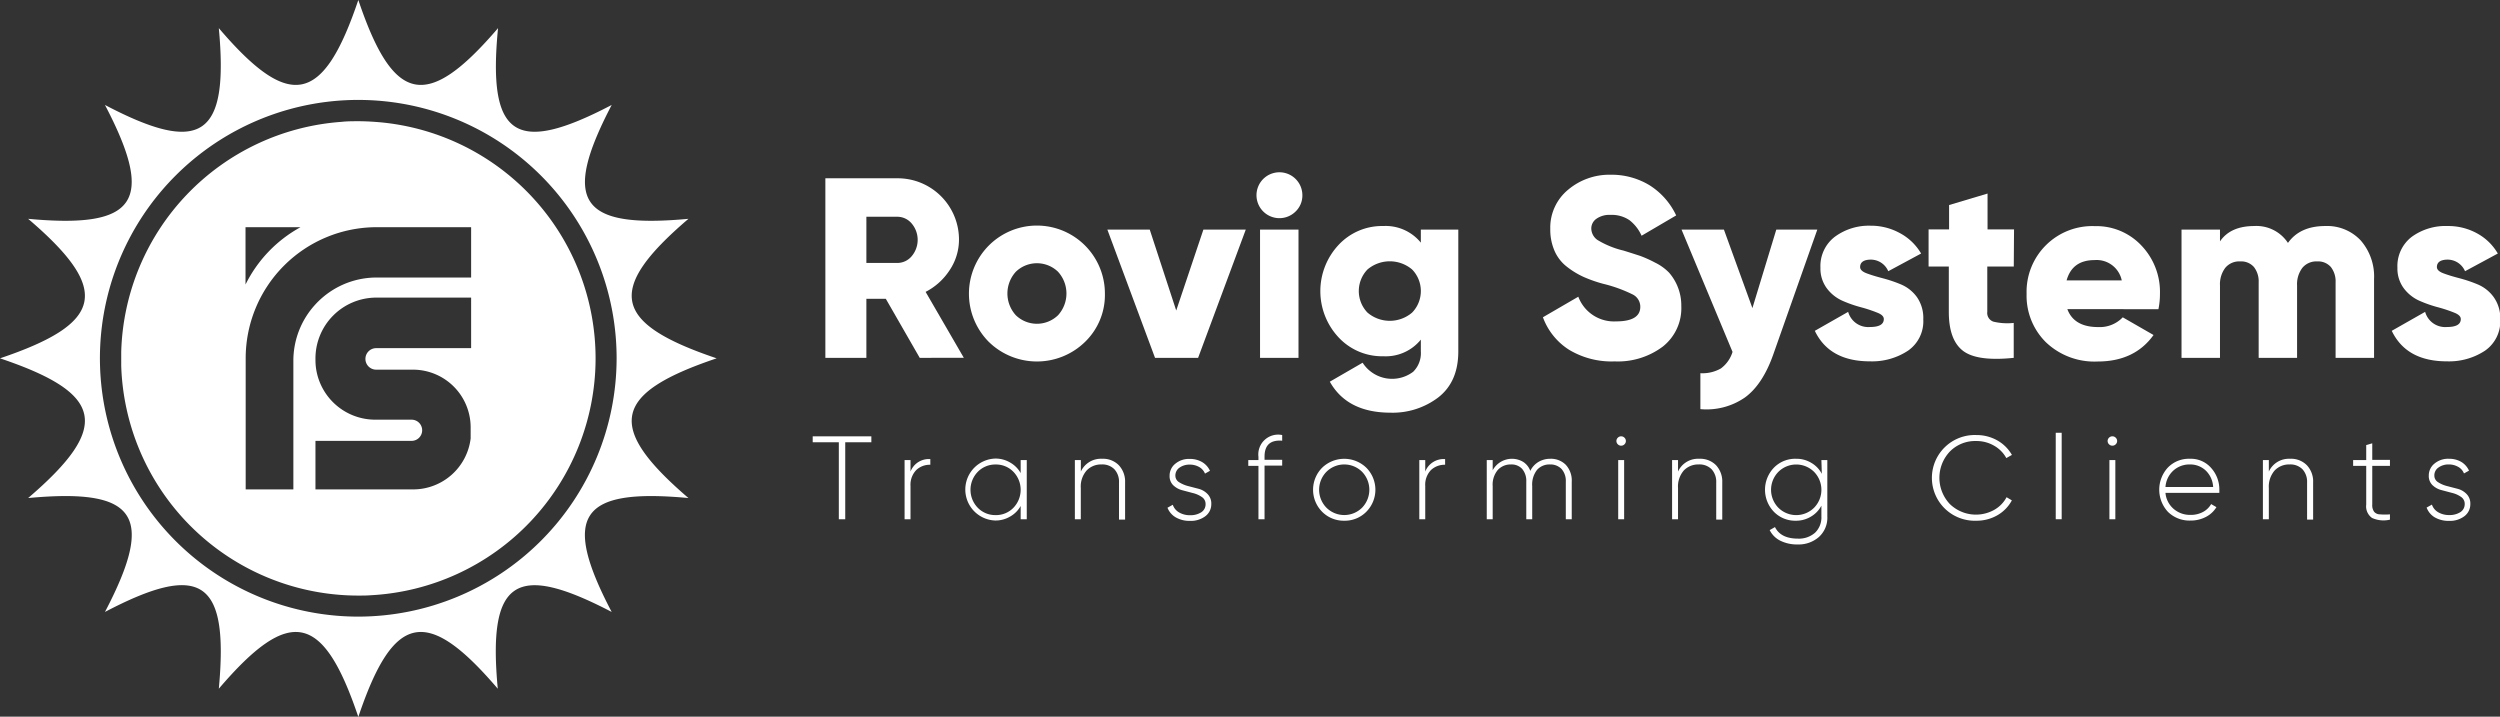 <svg xmlns="http://www.w3.org/2000/svg" viewBox="0 0 471.85 135.26"><rect x="0" y="0" width="471.85" height="135.26" fill="#333333" stroke="none"/><defs><style>.cls-1{fill:#fff;}</style></defs><g id="Layer_2" data-name="Layer 2"><g id="Layer_1-2" data-name="Layer 1"><path class="cls-1" d="M173.59,67.54l-6.4-11.14h-3.67V67.54h-7.74V33.65h13.55A11.57,11.57,0,0,1,181,45.27,10.36,10.36,0,0,1,179.23,51a11.9,11.9,0,0,1-4.53,4.09l7.21,12.44ZM163.52,40.91v8.72h5.81a3.54,3.54,0,0,0,2.73-1.26,4.78,4.78,0,0,0,0-6.2,3.54,3.54,0,0,0-2.73-1.26Z"/><path class="cls-1" d="M204.81,64.51a13,13,0,0,1-18.2,0,12.9,12.9,0,0,1,0-18.15,12.83,12.83,0,0,1,21.93,9.07A12.32,12.32,0,0,1,204.81,64.51Zm-13.07-5a5.73,5.73,0,0,0,7.94,0,6.09,6.09,0,0,0,0-8.23,5.73,5.73,0,0,0-7.94,0,6.09,6.09,0,0,0,0,8.23Z"/><path class="cls-1" d="M227.13,43.33h8l-9,24.21H218l-9-24.21h8l5,15.28Z"/><path class="cls-1" d="M244.53,39.92a4.33,4.33,0,1,1,1.28-3.07A4.18,4.18,0,0,1,244.53,39.92Zm-6.71,27.62V43.33h7.26V67.54Z"/><path class="cls-1" d="M268.17,43.33h7.07v23q0,5.7-3.73,8.64a14.21,14.21,0,0,1-9.05,2.92q-8.19,0-11.47-5.85l6.19-3.58a6.61,6.61,0,0,0,9.54,1.71,4.93,4.93,0,0,0,1.45-3.84V64.1a8.53,8.53,0,0,1-7.07,3.14,11.21,11.21,0,0,1-8.49-3.6,12.78,12.78,0,0,1,0-17.38,11.21,11.21,0,0,1,8.49-3.6,8.55,8.55,0,0,1,7.07,3.14ZM258.1,59a6.49,6.49,0,0,0,8.42,0,5.84,5.84,0,0,0,0-8.14,6.52,6.52,0,0,0-8.42,0,5.87,5.87,0,0,0,0,8.14Z"/><path class="cls-1" d="M304.76,68.21A15.55,15.55,0,0,1,296.12,66a12.25,12.25,0,0,1-4.91-6.12L297.89,56A7.19,7.19,0,0,0,305,60.66q4.59,0,4.59-2.76a2.59,2.59,0,0,0-1.47-2.34,26.8,26.8,0,0,0-5.55-2,25.31,25.31,0,0,1-3.72-1.31,15.58,15.58,0,0,1-3.12-1.91,7.66,7.66,0,0,1-2.33-3,10,10,0,0,1-.8-4.11A9.27,9.27,0,0,1,296,35.78a12.09,12.09,0,0,1,8-2.8,13.78,13.78,0,0,1,7.36,2,13.51,13.51,0,0,1,5,5.68l-6.53,3.83a7.64,7.64,0,0,0-2.28-2.93,5.93,5.93,0,0,0-3.58-1,4.24,4.24,0,0,0-2.69.75,2.23,2.23,0,0,0-.94,1.81,2.69,2.69,0,0,0,1.18,2.18,17.05,17.05,0,0,0,4.92,2c1.35.42,2.4.76,3.14,1a23.35,23.35,0,0,1,2.83,1.28,9.38,9.38,0,0,1,2.62,1.89,9.46,9.46,0,0,1,2.3,6.32,9.22,9.22,0,0,1-3.49,7.62A14.1,14.1,0,0,1,304.76,68.21Z"/><path class="cls-1" d="M335.26,43.33H343l-8.28,23.48q-2,5.72-5.34,8.18a12.72,12.72,0,0,1-8.45,2.23V70.44a7,7,0,0,0,3.87-.9A6.1,6.1,0,0,0,327,66.42l-9.63-23.09h8l5.38,14.82Z"/><path class="cls-1" d="M351.08,50.4c0,.48.41.88,1.24,1.19s1.81.61,3,.92a26.07,26.07,0,0,1,3.49,1.18,7.12,7.12,0,0,1,3,2.4A6.86,6.86,0,0,1,363,60.27a6.74,6.74,0,0,1-2.9,5.93,12.31,12.31,0,0,1-7.17,2q-7.65,0-10.4-5.76l6.29-3.58a3.94,3.94,0,0,0,4.11,2.86c1.75,0,2.62-.5,2.62-1.5,0-.49-.41-.89-1.24-1.21a26.3,26.3,0,0,0-3-1,23.69,23.69,0,0,1-3.49-1.21,7.48,7.48,0,0,1-3-2.35,6.22,6.22,0,0,1-1.23-3.92,6.94,6.94,0,0,1,2.73-5.85,10.84,10.84,0,0,1,6.76-2.08A11.32,11.32,0,0,1,358.59,44a10.19,10.19,0,0,1,4,3.85l-6.2,3.34A3.58,3.58,0,0,0,353.12,49C351.76,49,351.08,49.5,351.08,50.4Z"/><path class="cls-1" d="M380.08,50.3h-5v8.57a1.72,1.72,0,0,0,1.16,1.84,11.3,11.3,0,0,0,3.83.24v6.59q-6.93.72-9.59-1.34t-2.66-7.33V50.3H364v-7h3.87v-4.6l7.26-2.17v6.77h5Z"/><path class="cls-1" d="M390.19,58.34q1.26,3.39,5.81,3.39a6,6,0,0,0,4.65-1.84l5.81,3.34q-3.58,5-10.55,5a13.25,13.25,0,0,1-9.76-3.63,12.34,12.34,0,0,1-3.65-9.15,12.4,12.4,0,0,1,12.87-12.77,11.66,11.66,0,0,1,8.79,3.65,12.66,12.66,0,0,1,3.51,9.12,14.07,14.07,0,0,1-.29,2.91Zm-.14-5.42h10.41a4.84,4.84,0,0,0-5.14-3.83Q391.12,49.09,390.05,52.92Z"/><path class="cls-1" d="M438.89,42.66a8.66,8.66,0,0,1,6.68,2.73,10.36,10.36,0,0,1,2.51,7.29V67.54h-7.26V53.3a4.41,4.41,0,0,0-.89-2.9,3.19,3.19,0,0,0-2.59-1.06,3.41,3.41,0,0,0-2.79,1.21,5.12,5.12,0,0,0-1,3.34V67.54H426.3V53.3a4.41,4.41,0,0,0-.89-2.9,3.19,3.19,0,0,0-2.59-1.06A3.41,3.41,0,0,0,420,50.55a5.12,5.12,0,0,0-1,3.34V67.54h-7.26V43.33H419v2.23c1.32-1.94,3.49-2.9,6.49-2.9a7.11,7.11,0,0,1,6.34,3.19Q434.09,42.66,438.89,42.66Z"/><path class="cls-1" d="M459.94,50.4c0,.48.41.88,1.24,1.19s1.81.61,3,.92a26.07,26.07,0,0,1,3.49,1.18,7.12,7.12,0,0,1,3,2.4,6.86,6.86,0,0,1,1.23,4.18A6.74,6.74,0,0,1,469,66.2a12.31,12.31,0,0,1-7.17,2q-7.65,0-10.41-5.76l6.3-3.58a3.93,3.93,0,0,0,4.11,2.86c1.75,0,2.62-.5,2.62-1.5,0-.49-.42-.89-1.24-1.21a26.3,26.3,0,0,0-3-1,23.69,23.69,0,0,1-3.49-1.21,7.48,7.48,0,0,1-3-2.35,6.22,6.22,0,0,1-1.23-3.92,6.94,6.94,0,0,1,2.73-5.85A10.84,10.84,0,0,1,462,42.66,11.26,11.26,0,0,1,467.44,44a10.12,10.12,0,0,1,4,3.85l-6.19,3.34A3.59,3.59,0,0,0,462,49C460.62,49,459.94,49.5,459.94,50.4Z"/><path class="cls-1" d="M164.46,82.35v1.12h-4.93V98h-1.21V83.47h-4.93V82.35Z"/><path class="cls-1" d="M171.85,89a3.71,3.71,0,0,1,3.74-2.35v1.07a3.7,3.7,0,0,0-2.66,1,4,4,0,0,0-1.08,3V98h-1.12V86.83h1.12Z"/><path class="cls-1" d="M192.64,86.83h1.15V98h-1.15V95.5a5.16,5.16,0,0,1-2,2,5.4,5.4,0,0,1-2.84.74,5.85,5.85,0,0,1,0-11.69,5.4,5.4,0,0,1,2.84.74,5.2,5.2,0,0,1,2,2Zm-8.1,9a4.61,4.61,0,0,0,3.38,1.39,4.55,4.55,0,0,0,3.36-1.39,4.89,4.89,0,0,0,0-6.77,4.55,4.55,0,0,0-3.36-1.39,4.61,4.61,0,0,0-3.38,1.39,4.87,4.87,0,0,0,0,6.77Z"/><path class="cls-1" d="M208,86.59a4.17,4.17,0,0,1,3.17,1.22,4.51,4.51,0,0,1,1.18,3.26v7h-1.15v-7a3.46,3.46,0,0,0-.86-2.49,3.17,3.17,0,0,0-2.43-.92,3.74,3.74,0,0,0-2.82,1.14,4.59,4.59,0,0,0-1.1,3.32V98h-1.12V86.83H204V89A4.16,4.16,0,0,1,208,86.59Z"/><path class="cls-1" d="M221.84,89.73a1.44,1.44,0,0,0,.7,1.28,5.89,5.89,0,0,0,1.7.73l2,.52a3.62,3.62,0,0,1,1.69,1,2.55,2.55,0,0,1,.69,1.87,2.82,2.82,0,0,1-1.11,2.29,4.52,4.52,0,0,1-2.9.89,5.17,5.17,0,0,1-2.73-.68,3.64,3.64,0,0,1-1.53-1.8l1-.56a2.65,2.65,0,0,0,1.18,1.44,4,4,0,0,0,2.12.53,3.71,3.71,0,0,0,2.07-.55,1.77,1.77,0,0,0,.82-1.56,1.53,1.53,0,0,0-.7-1.32,5,5,0,0,0-1.69-.75l-2-.53a3.82,3.82,0,0,1-1.71-.94,2.38,2.38,0,0,1-.69-1.79,2.86,2.86,0,0,1,1.06-2.26,4,4,0,0,1,2.75-.92,4.48,4.48,0,0,1,2.34.6,3.7,3.7,0,0,1,1.47,1.64l-.94.53a2.51,2.51,0,0,0-1.12-1.26,3.58,3.58,0,0,0-1.75-.44,3.23,3.23,0,0,0-1.92.56A1.79,1.79,0,0,0,221.84,89.73Z"/><path class="cls-1" d="M242,83.18q-3.33-.27-3.33,3v.6H242v1.1h-3.33V98h-1.15V87.93H235.6v-1.1h1.92v-.6A3.74,3.74,0,0,1,242,82.11Z"/><path class="cls-1" d="M253.72,98.28a5.73,5.73,0,0,1-4.18-1.69,5.9,5.9,0,0,1,0-8.31,6,6,0,0,1,8.34,0,5.9,5.9,0,0,1,0,8.31A5.69,5.69,0,0,1,253.72,98.28Zm-3.37-2.46a4.77,4.77,0,0,0,6.73,0,4.87,4.87,0,0,0,0-6.77,4.77,4.77,0,0,0-6.73,0,4.84,4.84,0,0,0,0,6.77Z"/><path class="cls-1" d="M269,89a3.73,3.73,0,0,1,3.75-2.35v1.07a3.74,3.74,0,0,0-2.67,1,4,4,0,0,0-1.08,3V98h-1.12V86.83H269Z"/><path class="cls-1" d="M292.58,86.59a3.94,3.94,0,0,1,2.95,1.14,4.36,4.36,0,0,1,1.12,3.2V98h-1.12V90.93a3.39,3.39,0,0,0-.81-2.42,2.91,2.91,0,0,0-2.17-.85,3.14,3.14,0,0,0-2.43,1,4.5,4.5,0,0,0-.93,3.1V98h-1.12V90.93a3.51,3.51,0,0,0-.77-2.42,2.72,2.72,0,0,0-2.1-.85,3.29,3.29,0,0,0-2.47,1,4.3,4.3,0,0,0-1,3.09V98h-1.12V86.83h1.12v1.93a4.13,4.13,0,0,1,5.76-1.58,3.43,3.43,0,0,1,1.34,1.69,4,4,0,0,1,1.58-1.71A4.32,4.32,0,0,1,292.58,86.59Z"/><path class="cls-1" d="M306.6,83.86a.88.88,0,0,1-1.25,0,.86.86,0,0,1,0-1.25.88.88,0,0,1,1.25,0,.86.86,0,0,1,0,1.25ZM305.42,98V86.83h1.12V98Z"/><path class="cls-1" d="M320.72,86.59a4.18,4.18,0,0,1,3.17,1.22,4.51,4.51,0,0,1,1.17,3.26v7h-1.14v-7a3.5,3.5,0,0,0-.86-2.49,3.2,3.2,0,0,0-2.43-.92,3.77,3.77,0,0,0-2.83,1.14,4.63,4.63,0,0,0-1.09,3.32V98h-1.12V86.83h1.12V89A4.15,4.15,0,0,1,320.72,86.59Z"/><path class="cls-1" d="M343.77,86.83h1.12V97.5a4.88,4.88,0,0,1-1.59,3.85,5.79,5.79,0,0,1-4,1.41,7.1,7.1,0,0,1-3.29-.71,4.46,4.46,0,0,1-2-2l1-.57q1.08,2.17,4.3,2.18a4.6,4.6,0,0,0,3.28-1.13,4,4,0,0,0,1.18-3.06V95.44a5.17,5.17,0,0,1-2,2.08,5.38,5.38,0,0,1-2.85.76,5.6,5.6,0,0,1-4.12-1.69,6,6,0,0,1,0-8.31A5.6,5.6,0,0,1,339,86.59a5.38,5.38,0,0,1,2.85.76,5.17,5.17,0,0,1,2,2.08Zm-8.12,9a4.78,4.78,0,0,0,6.74,0,4.84,4.84,0,0,0,0-6.77,4.78,4.78,0,0,0-6.74,0,4.84,4.84,0,0,0,0,6.77Z"/><path class="cls-1" d="M373,98.28a8.09,8.09,0,1,1,0-16.17,8,8,0,0,1,3.95,1,7.34,7.34,0,0,1,2.78,2.75l-1.06.6a5.9,5.9,0,0,0-2.31-2.34,6.54,6.54,0,0,0-3.36-.88,6.7,6.7,0,0,0-5,2,7.21,7.21,0,0,0,0,9.88,7.07,7.07,0,0,0,8.39,1.11,5.88,5.88,0,0,0,2.33-2.39l1,.6A7.1,7.1,0,0,1,377,97.24,7.82,7.82,0,0,1,373,98.28Z"/><path class="cls-1" d="M388,98V81.68h1.12V98Z"/><path class="cls-1" d="M399.32,83.86a.89.89,0,0,1-1.26,0,.86.86,0,0,1,0-1.25.89.89,0,0,1,1.26,0,.86.86,0,0,1,0,1.25ZM398.13,98V86.83h1.12V98Z"/><path class="cls-1" d="M413.34,86.59a5.07,5.07,0,0,1,4,1.74,6.07,6.07,0,0,1,1.54,4.15c0,.06,0,.15,0,.27s0,.21,0,.27H408.71a4.48,4.48,0,0,0,1.51,3,4.71,4.71,0,0,0,3.24,1.16,4.8,4.8,0,0,0,2.35-.56,3.87,3.87,0,0,0,1.52-1.48l1,.58a5,5,0,0,1-2,1.85,6.16,6.16,0,0,1-2.91.68,5.78,5.78,0,0,1-4.24-1.64,6.16,6.16,0,0,1,0-8.38A5.53,5.53,0,0,1,413.34,86.59Zm0,1.07a4.53,4.53,0,0,0-3.18,1.19,4.62,4.62,0,0,0-1.45,3.07h9a4.62,4.62,0,0,0-1.42-3.13A4.25,4.25,0,0,0,413.34,87.66Z"/><path class="cls-1" d="M432.23,86.59a4.17,4.17,0,0,1,3.17,1.22,4.47,4.47,0,0,1,1.18,3.26v7h-1.14v-7a3.5,3.5,0,0,0-.86-2.49,3.2,3.2,0,0,0-2.44-.92,3.74,3.74,0,0,0-2.82,1.14,4.63,4.63,0,0,0-1.1,3.32V98H427.1V86.83h1.12V89A4.17,4.17,0,0,1,432.23,86.59Z"/><path class="cls-1" d="M451.08,87.93h-3.34v7.28a2.13,2.13,0,0,0,.36,1.39,1.46,1.46,0,0,0,1.1.48,11.35,11.35,0,0,0,1.88,0v1a5.28,5.28,0,0,1-3.38-.32,2.67,2.67,0,0,1-1.1-2.51V87.93h-2.47v-1.1h2.47V84l1.14-.33v3.13h3.34Z"/><path class="cls-1" d="M459.46,89.73a1.44,1.44,0,0,0,.7,1.28,5.77,5.77,0,0,0,1.7.73l2,.52a3.6,3.6,0,0,1,1.7,1,2.55,2.55,0,0,1,.69,1.87,2.82,2.82,0,0,1-1.11,2.29,4.52,4.52,0,0,1-2.9.89,5.17,5.17,0,0,1-2.73-.68A3.6,3.6,0,0,1,458,95.8l1-.56a2.65,2.65,0,0,0,1.18,1.44,4,4,0,0,0,2.12.53,3.71,3.71,0,0,0,2.07-.55,1.79,1.79,0,0,0,.82-1.56,1.56,1.56,0,0,0-.7-1.32,5,5,0,0,0-1.69-.75l-2-.53a3.78,3.78,0,0,1-1.7-.94,2.38,2.38,0,0,1-.69-1.79,2.86,2.86,0,0,1,1.06-2.26,4,4,0,0,1,2.75-.92,4.48,4.48,0,0,1,2.34.6A3.7,3.7,0,0,1,466,88.83l-.95.53a2.42,2.42,0,0,0-1.12-1.26,3.51,3.51,0,0,0-1.74-.44,3.21,3.21,0,0,0-1.92.56A1.77,1.77,0,0,0,459.46,89.73Z"/><path class="cls-1" d="M135.26,67.63c-19.66-6.63-21-12.94-5.32-26.33-20.54,1.91-24-3.26-14.49-21.49C97.21,29.36,92,25.85,94,5.31,80.56,21,74.25,19.65,67.63,0,61,19.65,54.69,21,41.3,5.31,43.21,25.85,38,29.36,19.81,19.81c9.55,18.23,6,23.4-14.5,21.49C21,54.69,19.65,61,0,67.63,19.65,74.25,21,80.56,5.31,94c20.54-1.91,24.05,3.26,14.5,21.5,18.23-9.56,23.4-6,21.49,14.49,13.39-15.68,19.7-14.34,26.33,5.32,6.62-19.66,12.93-21,26.32-5.32-1.91-20.54,3.26-24,21.5-14.49-9.56-18.24-6-23.41,14.49-21.5C114.26,80.56,115.6,74.25,135.26,67.63ZM67.63,116.38a48.76,48.76,0,1,1,48.75-48.75A48.81,48.81,0,0,1,67.63,116.38Z"/><path class="cls-1" d="M70.74,23c-1-.07-2.07-.12-3.11-.12s-2.12,0-3.17.12A44.77,44.77,0,0,0,22.88,66.38c0,.42,0,.83,0,1.25s0,1,0,1.43a44.78,44.78,0,0,0,42.44,43.29q1.16.06,2.31.06c.77,0,1.54,0,2.3-.06a44.79,44.79,0,0,0,42.48-44.62v-.1h0A44.76,44.76,0,0,0,70.74,23ZM46.34,42.88H56.72A24.93,24.93,0,0,0,46.34,53.7ZM88.92,65.71H71a2,2,0,1,0,0,4.06h7A10.89,10.89,0,0,1,88.83,80.66v2.1A10.93,10.93,0,0,1,78,92.37H59.54V83.21H77.68a2,2,0,0,0,2-2,2,2,0,0,0-2-2H70.82a11.29,11.29,0,0,1-11.1-9.25,11.16,11.16,0,0,1-.18-2v-.22A11.49,11.49,0,0,1,71,56.17H88.92Zm0-13.33H71.11a15.66,15.66,0,0,0-8.86,2.72,15.94,15.94,0,0,0-2.71,2.34,15.68,15.68,0,0,0-4.17,10.67V92.37h-9V67.62A24.74,24.74,0,0,1,71.07,42.88H88.92Z"/></g></g></svg>